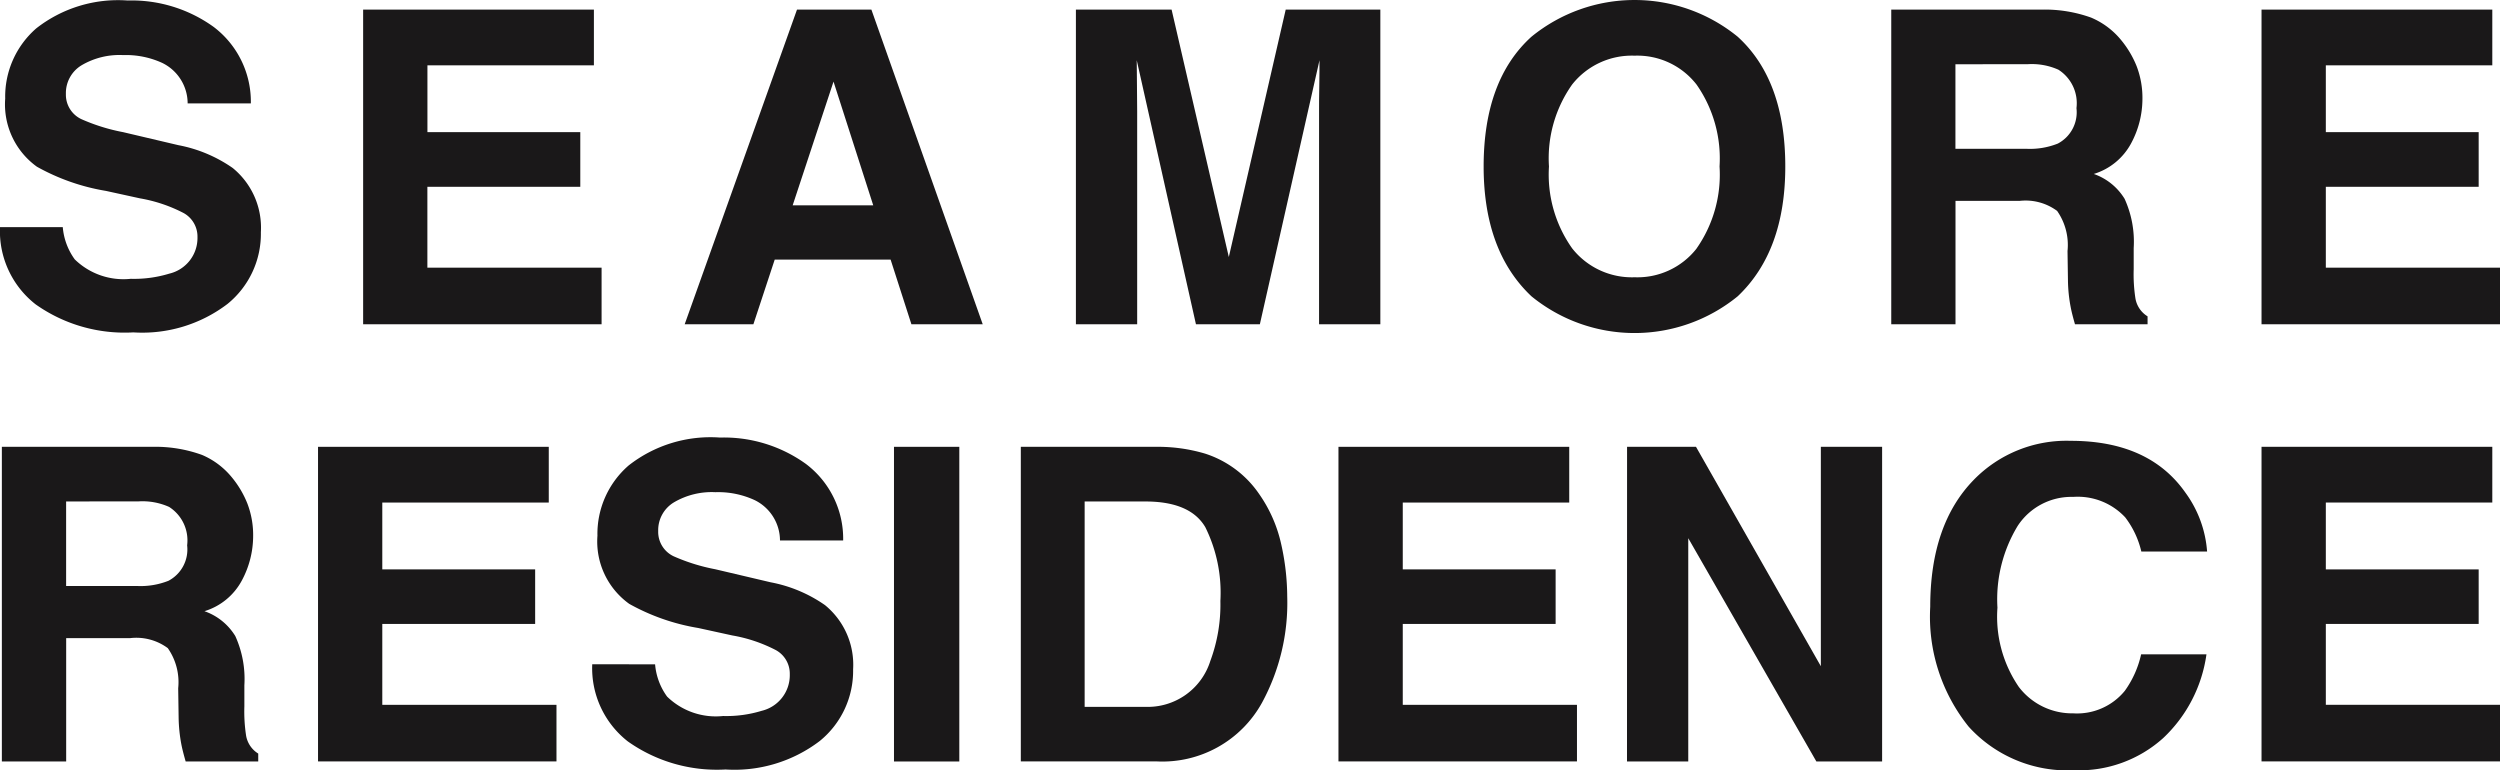 <svg id="グループ_7524" data-name="グループ 7524" xmlns="http://www.w3.org/2000/svg" xmlns:xlink="http://www.w3.org/1999/xlink" width="144.169" height="44.418" viewBox="0 0 144.169 44.418">
  <defs>
    <clipPath id="clip-path">
      <rect id="長方形_23732" data-name="長方形 23732" width="144.169" height="44.418" fill="none"/>
    </clipPath>
  </defs>
  <g id="グループ_7523" data-name="グループ 7523" clip-path="url(#clip-path)">
    <path id="パス_46562" data-name="パス 46562" d="M3.62,13.17a3.681,3.681,0,0,0,.691,1.859,4.024,4.024,0,0,0,3.23,1.121,6.944,6.944,0,0,0,2.225-.3,2.111,2.111,0,0,0,1.622-2.1,1.55,1.55,0,0,0-.794-1.391,8.621,8.621,0,0,0-2.519-.849l-1.965-.43A12.251,12.251,0,0,1,2.13,9.686,4.426,4.426,0,0,1,.3,5.759,5.216,5.216,0,0,1,2.09,1.708,7.649,7.649,0,0,1,7.362.1a8.088,8.088,0,0,1,4.954,1.52,5.407,5.407,0,0,1,2.15,4.413H10.821A2.6,2.6,0,0,0,9.357,3.7,5.019,5.019,0,0,0,7.1,3.248a4.3,4.3,0,0,0-2.4.59,1.869,1.869,0,0,0-.9,1.65A1.556,1.556,0,0,0,4.688,6.94,10.96,10.96,0,0,0,7.1,7.692l3.184.75A8.108,8.108,0,0,1,13.421,9.76a4.44,4.44,0,0,1,1.623,3.706,5.206,5.206,0,0,1-1.922,4.13A8.113,8.113,0,0,1,7.69,19.239a8.881,8.881,0,0,1-5.637-1.618A5.358,5.358,0,0,1,0,13.17Z" transform="translate(0 -0.071)" fill="#1a1819"/>
    <path id="パス_46563" data-name="パス 46563" d="M94.483,5.36h-9.6V9.214h8.815v3.152H84.88v4.665H94.926v3.263H81.175V2.148H94.483Z" transform="translate(-60.234 -1.594)" fill="#1a1819"/>
    <path id="パス_46564" data-name="パス 46564" d="M159.537,2.148h4.29l6.42,18.146h-4.112l-1.2-3.73h-6.683l-1.23,3.73H153.06Zm-.25,11.288h4.647L161.643,6.3Z" transform="translate(-113.576 -1.594)" fill="#1a1819"/>
    <path id="パス_46565" data-name="パス 46565" d="M252.618,2.148h5.457V20.294h-3.534V8.02c0-.352,0-.848.013-1.483s.012-1.127.012-1.471l-3.439,15.229h-3.685L244.027,5.066q0,.516.013,1.471c.008.635.012,1.131.012,1.483V20.294h-3.533V2.148h5.518l3.3,14.268Z" transform="translate(-178.474 -1.594)" fill="#1a1819"/>
    <path id="パス_46566" data-name="パス 46566" d="M346.317,17.087a9.405,9.405,0,0,1-11.892,0q-2.757-2.6-2.758-7.485,0-4.985,2.758-7.485a9.41,9.41,0,0,1,11.892,0q2.745,2.5,2.745,7.485,0,4.887-2.745,7.485m-2.37-2.758A7.422,7.422,0,0,0,345.271,9.6a7.429,7.429,0,0,0-1.324-4.721,4.324,4.324,0,0,0-3.576-1.668,4.384,4.384,0,0,0-3.6,1.662A7.357,7.357,0,0,0,335.434,9.6a7.357,7.357,0,0,0,1.341,4.727,4.384,4.384,0,0,0,3.6,1.662,4.33,4.33,0,0,0,3.576-1.662" transform="translate(-246.109)" fill="#1a1819"/>
    <path id="パス_46567" data-name="パス 46567" d="M434.313,2.615a4.478,4.478,0,0,1,1.7,1.268,5.682,5.682,0,0,1,.912,1.526,5.107,5.107,0,0,1,.335,1.908,5.429,5.429,0,0,1-.652,2.542,3.65,3.65,0,0,1-2.154,1.767,3.387,3.387,0,0,1,1.778,1.434,5.967,5.967,0,0,1,.524,2.838v1.219a9.127,9.127,0,0,0,.1,1.686,1.509,1.509,0,0,0,.7,1.034v.456H433.37q-.173-.6-.245-.973a8.783,8.783,0,0,1-.16-1.563l-.025-1.686a3.43,3.43,0,0,0-.6-2.314,3.058,3.058,0,0,0-2.16-.579h-3.7v7.116h-3.705V2.148h8.679a7.9,7.9,0,0,1,2.863.467M426.476,5.3v4.874h4.08a4.34,4.34,0,0,0,1.824-.3,2.04,2.04,0,0,0,1.076-2.044,2.291,2.291,0,0,0-1.041-2.216,3.763,3.763,0,0,0-1.754-.319Z" transform="translate(-313.711 -1.594)" fill="#1a1819"/>
    <path id="パス_46568" data-name="パス 46568" d="M518.874,5.36h-9.6V9.214h8.814v3.152h-8.814v4.665h10.045v3.263H505.566V2.148h13.308Z" transform="translate(-375.149 -1.594)" fill="#1a1819"/>
    <path id="パス_46569" data-name="パス 46569" d="M11.958,100.353a4.471,4.471,0,0,1,1.7,1.269,5.639,5.639,0,0,1,.912,1.526,5.081,5.081,0,0,1,.336,1.908,5.427,5.427,0,0,1-.653,2.542,3.648,3.648,0,0,1-2.155,1.767,3.391,3.391,0,0,1,1.779,1.434,5.974,5.974,0,0,1,.523,2.838v1.219a9.19,9.19,0,0,0,.1,1.686,1.514,1.514,0,0,0,.7,1.034v.456H11.015q-.173-.6-.246-.972a9.028,9.028,0,0,1-.16-1.564l-.025-1.686a3.424,3.424,0,0,0-.6-2.315,3.054,3.054,0,0,0-2.16-.578h-3.7v7.115H.415V99.886h8.68a7.9,7.9,0,0,1,2.863.467m-7.837,2.684v4.874H8.2a4.348,4.348,0,0,0,1.824-.3,2.042,2.042,0,0,0,1.076-2.044,2.289,2.289,0,0,0-1.041-2.216,3.764,3.764,0,0,0-1.753-.319Z" transform="translate(-0.308 -74.119)" fill="#1a1819"/>
    <path id="パス_46570" data-name="パス 46570" d="M84.4,103.1H74.8v3.854h8.815V110.1H74.8v4.665H84.845v3.263H71.094V99.886H84.4Z" transform="translate(-52.754 -74.119)" fill="#1a1819"/>
    <path id="パス_46571" data-name="パス 46571" d="M136.038,110.905a3.675,3.675,0,0,0,.691,1.859,4.024,4.024,0,0,0,3.23,1.121,6.949,6.949,0,0,0,2.225-.3,2.111,2.111,0,0,0,1.621-2.105,1.55,1.55,0,0,0-.794-1.391,8.606,8.606,0,0,0-2.519-.85l-1.965-.43a12.245,12.245,0,0,1-3.979-1.391,4.425,4.425,0,0,1-1.835-3.928,5.22,5.22,0,0,1,1.795-4.05,7.651,7.651,0,0,1,5.272-1.613,8.088,8.088,0,0,1,4.954,1.52,5.4,5.4,0,0,1,2.149,4.413H143.24a2.6,2.6,0,0,0-1.464-2.327,5.02,5.02,0,0,0-2.259-.456,4.3,4.3,0,0,0-2.4.591,1.869,1.869,0,0,0-.9,1.65,1.556,1.556,0,0,0,.883,1.452,10.989,10.989,0,0,0,2.411.752l3.184.75a8.1,8.1,0,0,1,3.139,1.317,4.44,4.44,0,0,1,1.623,3.706,5.206,5.206,0,0,1-1.923,4.13,8.115,8.115,0,0,1-5.431,1.643,8.883,8.883,0,0,1-5.637-1.618,5.359,5.359,0,0,1-2.053-4.451Z" transform="translate(-98.26 -72.594)" fill="#1a1819"/>
    <rect id="長方形_23731" data-name="長方形 23731" width="3.767" height="18.146" transform="translate(51.554 25.767)" fill="#1a1819"/>
    <path id="パス_46572" data-name="パス 46572" d="M238.832,100.28a6,6,0,0,1,3.093,2.3,8.077,8.077,0,0,1,1.293,2.93,14.03,14.03,0,0,1,.345,3,12.061,12.061,0,0,1-1.454,6.132,6.56,6.56,0,0,1-6.086,3.385H228.2V99.886h7.824a9.508,9.508,0,0,1,2.809.394m-6.952,2.758v11.843h3.5a3.782,3.782,0,0,0,3.748-2.647,9.327,9.327,0,0,0,.58-3.46,8.51,8.51,0,0,0-.869-4.253q-.87-1.484-3.459-1.483Z" transform="translate(-169.332 -74.119)" fill="#1a1819"/>
    <path id="パス_46573" data-name="パス 46573" d="M312.519,103.1h-9.6v3.854h8.815V110.1h-8.815v4.665h10.046v3.263H299.211V99.886h13.308Z" transform="translate(-222.025 -74.119)" fill="#1a1819"/>
    <path id="パス_46574" data-name="パス 46574" d="M363.732,99.886h3.975l7.2,12.652V99.886h3.533v18.146h-3.791l-7.388-12.876v12.876h-3.533Z" transform="translate(-269.903 -74.119)" fill="#1a1819"/>
    <path id="パス_46575" data-name="パス 46575" d="M434.021,100.787a7.47,7.47,0,0,1,5.578-2.241q4.532,0,6.626,3a6.553,6.553,0,0,1,1.242,3.386h-3.792a5.192,5.192,0,0,0-.928-1.97,3.739,3.739,0,0,0-3-1.182,3.7,3.7,0,0,0-3.2,1.668,8.153,8.153,0,0,0-1.17,4.721,7.146,7.146,0,0,0,1.235,4.573,3.866,3.866,0,0,0,3.137,1.52,3.555,3.555,0,0,0,2.974-1.3,5.726,5.726,0,0,0,.94-2.105h3.767a8.172,8.172,0,0,1-2.49,4.826,7.251,7.251,0,0,1-5.133,1.86,7.7,7.7,0,0,1-6.089-2.512,10.119,10.119,0,0,1-2.217-6.918q0-4.754,2.521-7.326" transform="translate(-320.189 -73.125)" fill="#1a1819"/>
    <path id="パス_46576" data-name="パス 46576" d="M518.874,103.1h-9.6v3.854h8.814V110.1h-8.814v4.665h10.045v3.263H505.566V99.886h13.308Z" transform="translate(-375.149 -74.119)" fill="#1a1819"/>
  </g>
</svg>

